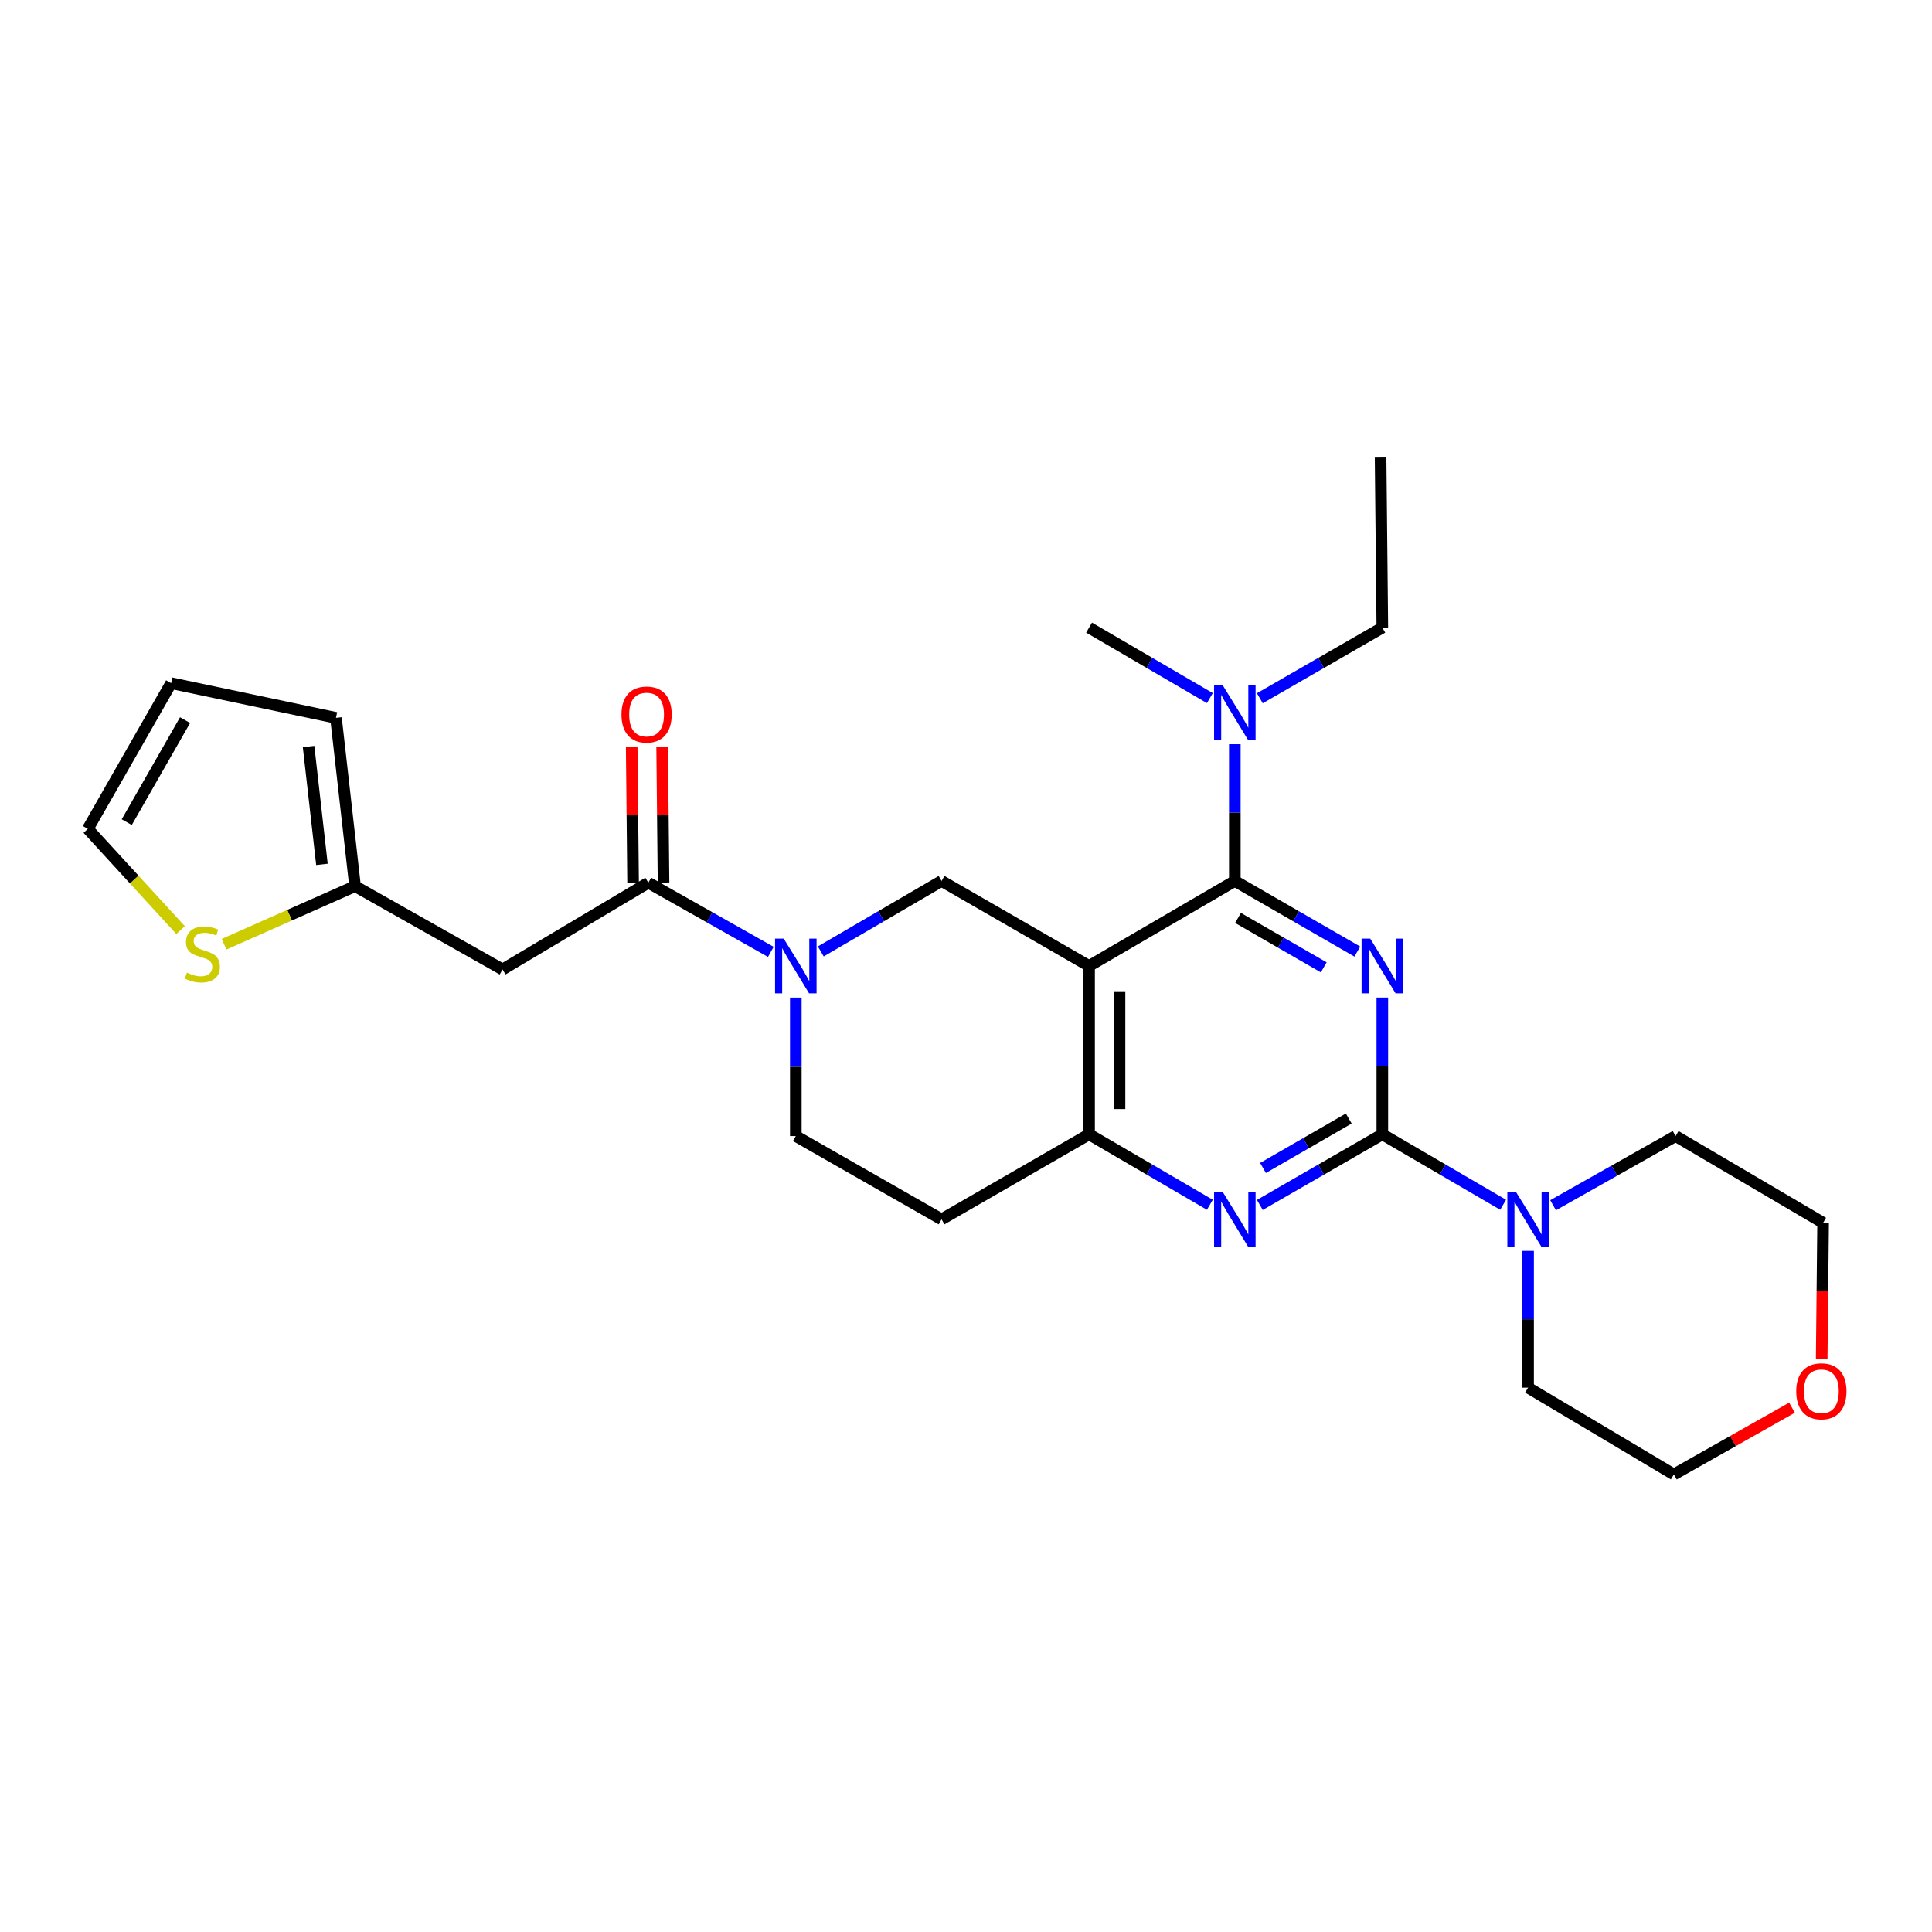 <?xml version='1.0' encoding='iso-8859-1'?>
<svg version='1.1' baseProfile='full'
              xmlns='http://www.w3.org/2000/svg'
                      xmlns:rdkit='http://www.rdkit.org/xml'
                      xmlns:xlink='http://www.w3.org/1999/xlink'
                  xml:space='preserve'
width='1000px' height='1000px' viewBox='0 0 1000 1000'>
<!-- END OF HEADER -->
<rect style='opacity:1.0;fill:#FFFFFF;stroke:none' width='1000' height='1000' x='0' y='0'> </rect>
<path class='bond-0' d='M 411.911,516.361 L 411.911,552.193' style='fill:none;fill-rule:evenodd;stroke:#0000FF;stroke-width:6px;stroke-linecap:butt;stroke-linejoin:miter;stroke-opacity:1' />
<path class='bond-0' d='M 411.911,552.193 L 411.911,588.025' style='fill:none;fill-rule:evenodd;stroke:#000000;stroke-width:6px;stroke-linecap:butt;stroke-linejoin:miter;stroke-opacity:1' />
<path class='bond-1' d='M 424.834,492.462 L 456.095,474.227' style='fill:none;fill-rule:evenodd;stroke:#0000FF;stroke-width:6px;stroke-linecap:butt;stroke-linejoin:miter;stroke-opacity:1' />
<path class='bond-1' d='M 456.095,474.227 L 487.355,455.992' style='fill:none;fill-rule:evenodd;stroke:#000000;stroke-width:6px;stroke-linecap:butt;stroke-linejoin:miter;stroke-opacity:1' />
<path class='bond-2' d='M 398.979,492.697 L 367.271,474.791' style='fill:none;fill-rule:evenodd;stroke:#0000FF;stroke-width:6px;stroke-linecap:butt;stroke-linejoin:miter;stroke-opacity:1' />
<path class='bond-2' d='M 367.271,474.791 L 335.564,456.885' style='fill:none;fill-rule:evenodd;stroke:#000000;stroke-width:6px;stroke-linecap:butt;stroke-linejoin:miter;stroke-opacity:1' />
<path class='bond-3' d='M 411.911,588.025 L 487.355,631.131' style='fill:none;fill-rule:evenodd;stroke:#000000;stroke-width:6px;stroke-linecap:butt;stroke-linejoin:miter;stroke-opacity:1' />
<path class='bond-4' d='M 487.355,631.131 L 563.702,587.123' style='fill:none;fill-rule:evenodd;stroke:#000000;stroke-width:6px;stroke-linecap:butt;stroke-linejoin:miter;stroke-opacity:1' />
<path class='bond-5' d='M 563.702,587.123 L 563.702,500' style='fill:none;fill-rule:evenodd;stroke:#000000;stroke-width:6px;stroke-linecap:butt;stroke-linejoin:miter;stroke-opacity:1' />
<path class='bond-5' d='M 579.46,574.055 L 579.46,513.068' style='fill:none;fill-rule:evenodd;stroke:#000000;stroke-width:6px;stroke-linecap:butt;stroke-linejoin:miter;stroke-opacity:1' />
<path class='bond-6' d='M 563.702,587.123 L 594.962,605.358' style='fill:none;fill-rule:evenodd;stroke:#000000;stroke-width:6px;stroke-linecap:butt;stroke-linejoin:miter;stroke-opacity:1' />
<path class='bond-6' d='M 594.962,605.358 L 626.223,623.593' style='fill:none;fill-rule:evenodd;stroke:#0000FF;stroke-width:6px;stroke-linecap:butt;stroke-linejoin:miter;stroke-opacity:1' />
<path class='bond-7' d='M 563.702,500 L 487.355,455.992' style='fill:none;fill-rule:evenodd;stroke:#000000;stroke-width:6px;stroke-linecap:butt;stroke-linejoin:miter;stroke-opacity:1' />
<path class='bond-8' d='M 563.702,500 L 639.147,455.992' style='fill:none;fill-rule:evenodd;stroke:#000000;stroke-width:6px;stroke-linecap:butt;stroke-linejoin:miter;stroke-opacity:1' />
<path class='bond-9' d='M 639.147,455.992 L 639.147,420.6' style='fill:none;fill-rule:evenodd;stroke:#000000;stroke-width:6px;stroke-linecap:butt;stroke-linejoin:miter;stroke-opacity:1' />
<path class='bond-9' d='M 639.147,420.6 L 639.147,385.207' style='fill:none;fill-rule:evenodd;stroke:#0000FF;stroke-width:6px;stroke-linecap:butt;stroke-linejoin:miter;stroke-opacity:1' />
<path class='bond-10' d='M 639.147,455.992 L 670.848,474.266' style='fill:none;fill-rule:evenodd;stroke:#000000;stroke-width:6px;stroke-linecap:butt;stroke-linejoin:miter;stroke-opacity:1' />
<path class='bond-10' d='M 670.848,474.266 L 702.55,492.539' style='fill:none;fill-rule:evenodd;stroke:#0000FF;stroke-width:6px;stroke-linecap:butt;stroke-linejoin:miter;stroke-opacity:1' />
<path class='bond-10' d='M 640.788,475.126 L 662.979,487.918' style='fill:none;fill-rule:evenodd;stroke:#000000;stroke-width:6px;stroke-linecap:butt;stroke-linejoin:miter;stroke-opacity:1' />
<path class='bond-10' d='M 662.979,487.918 L 685.17,500.709' style='fill:none;fill-rule:evenodd;stroke:#0000FF;stroke-width:6px;stroke-linecap:butt;stroke-linejoin:miter;stroke-opacity:1' />
<path class='bond-11' d='M 715.493,516.338 L 715.493,551.731' style='fill:none;fill-rule:evenodd;stroke:#0000FF;stroke-width:6px;stroke-linecap:butt;stroke-linejoin:miter;stroke-opacity:1' />
<path class='bond-11' d='M 715.493,551.731 L 715.493,587.123' style='fill:none;fill-rule:evenodd;stroke:#000000;stroke-width:6px;stroke-linecap:butt;stroke-linejoin:miter;stroke-opacity:1' />
<path class='bond-12' d='M 260.119,501.795 L 183.773,458.688' style='fill:none;fill-rule:evenodd;stroke:#000000;stroke-width:6px;stroke-linecap:butt;stroke-linejoin:miter;stroke-opacity:1' />
<path class='bond-13' d='M 260.119,501.795 L 335.564,456.885' style='fill:none;fill-rule:evenodd;stroke:#000000;stroke-width:6px;stroke-linecap:butt;stroke-linejoin:miter;stroke-opacity:1' />
<path class='bond-14' d='M 715.493,587.123 L 746.754,605.358' style='fill:none;fill-rule:evenodd;stroke:#000000;stroke-width:6px;stroke-linecap:butt;stroke-linejoin:miter;stroke-opacity:1' />
<path class='bond-14' d='M 746.754,605.358 L 778.014,623.593' style='fill:none;fill-rule:evenodd;stroke:#0000FF;stroke-width:6px;stroke-linecap:butt;stroke-linejoin:miter;stroke-opacity:1' />
<path class='bond-15' d='M 715.493,587.123 L 683.791,605.397' style='fill:none;fill-rule:evenodd;stroke:#000000;stroke-width:6px;stroke-linecap:butt;stroke-linejoin:miter;stroke-opacity:1' />
<path class='bond-15' d='M 683.791,605.397 L 652.09,623.67' style='fill:none;fill-rule:evenodd;stroke:#0000FF;stroke-width:6px;stroke-linecap:butt;stroke-linejoin:miter;stroke-opacity:1' />
<path class='bond-15' d='M 698.113,578.953 L 675.922,591.745' style='fill:none;fill-rule:evenodd;stroke:#000000;stroke-width:6px;stroke-linecap:butt;stroke-linejoin:miter;stroke-opacity:1' />
<path class='bond-15' d='M 675.922,591.745 L 653.731,604.536' style='fill:none;fill-rule:evenodd;stroke:#0000FF;stroke-width:6px;stroke-linecap:butt;stroke-linejoin:miter;stroke-opacity:1' />
<path class='bond-16' d='M 790.938,647.469 L 790.938,682.862' style='fill:none;fill-rule:evenodd;stroke:#0000FF;stroke-width:6px;stroke-linecap:butt;stroke-linejoin:miter;stroke-opacity:1' />
<path class='bond-16' d='M 790.938,682.862 L 790.938,718.254' style='fill:none;fill-rule:evenodd;stroke:#000000;stroke-width:6px;stroke-linecap:butt;stroke-linejoin:miter;stroke-opacity:1' />
<path class='bond-17' d='M 803.87,623.83 L 835.577,605.927' style='fill:none;fill-rule:evenodd;stroke:#0000FF;stroke-width:6px;stroke-linecap:butt;stroke-linejoin:miter;stroke-opacity:1' />
<path class='bond-17' d='M 835.577,605.927 L 867.284,588.025' style='fill:none;fill-rule:evenodd;stroke:#000000;stroke-width:6px;stroke-linecap:butt;stroke-linejoin:miter;stroke-opacity:1' />
<path class='bond-18' d='M 343.443,456.804 L 343.083,421.712' style='fill:none;fill-rule:evenodd;stroke:#000000;stroke-width:6px;stroke-linecap:butt;stroke-linejoin:miter;stroke-opacity:1' />
<path class='bond-18' d='M 343.083,421.712 L 342.723,386.619' style='fill:none;fill-rule:evenodd;stroke:#FF0000;stroke-width:6px;stroke-linecap:butt;stroke-linejoin:miter;stroke-opacity:1' />
<path class='bond-18' d='M 327.686,456.966 L 327.326,421.873' style='fill:none;fill-rule:evenodd;stroke:#000000;stroke-width:6px;stroke-linecap:butt;stroke-linejoin:miter;stroke-opacity:1' />
<path class='bond-18' d='M 327.326,421.873 L 326.966,386.781' style='fill:none;fill-rule:evenodd;stroke:#FF0000;stroke-width:6px;stroke-linecap:butt;stroke-linejoin:miter;stroke-opacity:1' />
<path class='bond-19' d='M 183.773,458.688 L 149.876,473.71' style='fill:none;fill-rule:evenodd;stroke:#000000;stroke-width:6px;stroke-linecap:butt;stroke-linejoin:miter;stroke-opacity:1' />
<path class='bond-19' d='M 149.876,473.71 L 115.98,488.733' style='fill:none;fill-rule:evenodd;stroke:#CCCC00;stroke-width:6px;stroke-linecap:butt;stroke-linejoin:miter;stroke-opacity:1' />
<path class='bond-20' d='M 183.773,458.688 L 173.898,371.565' style='fill:none;fill-rule:evenodd;stroke:#000000;stroke-width:6px;stroke-linecap:butt;stroke-linejoin:miter;stroke-opacity:1' />
<path class='bond-20' d='M 166.634,447.395 L 159.722,386.408' style='fill:none;fill-rule:evenodd;stroke:#000000;stroke-width:6px;stroke-linecap:butt;stroke-linejoin:miter;stroke-opacity:1' />
<path class='bond-21' d='M 93.466,481.417 L 69.46,455.232' style='fill:none;fill-rule:evenodd;stroke:#CCCC00;stroke-width:6px;stroke-linecap:butt;stroke-linejoin:miter;stroke-opacity:1' />
<path class='bond-21' d='M 69.46,455.232 L 45.455,429.046' style='fill:none;fill-rule:evenodd;stroke:#000000;stroke-width:6px;stroke-linecap:butt;stroke-linejoin:miter;stroke-opacity:1' />
<path class='bond-22' d='M 45.455,429.046 L 88.57,353.601' style='fill:none;fill-rule:evenodd;stroke:#000000;stroke-width:6px;stroke-linecap:butt;stroke-linejoin:miter;stroke-opacity:1' />
<path class='bond-22' d='M 65.603,425.548 L 95.784,372.737' style='fill:none;fill-rule:evenodd;stroke:#000000;stroke-width:6px;stroke-linecap:butt;stroke-linejoin:miter;stroke-opacity:1' />
<path class='bond-23' d='M 626.223,361.33 L 594.962,343.096' style='fill:none;fill-rule:evenodd;stroke:#0000FF;stroke-width:6px;stroke-linecap:butt;stroke-linejoin:miter;stroke-opacity:1' />
<path class='bond-23' d='M 594.962,343.096 L 563.702,324.861' style='fill:none;fill-rule:evenodd;stroke:#000000;stroke-width:6px;stroke-linecap:butt;stroke-linejoin:miter;stroke-opacity:1' />
<path class='bond-24' d='M 652.09,361.408 L 683.791,343.135' style='fill:none;fill-rule:evenodd;stroke:#0000FF;stroke-width:6px;stroke-linecap:butt;stroke-linejoin:miter;stroke-opacity:1' />
<path class='bond-24' d='M 683.791,343.135 L 715.493,324.861' style='fill:none;fill-rule:evenodd;stroke:#000000;stroke-width:6px;stroke-linecap:butt;stroke-linejoin:miter;stroke-opacity:1' />
<path class='bond-25' d='M 714.591,236.836 L 715.493,324.861' style='fill:none;fill-rule:evenodd;stroke:#000000;stroke-width:6px;stroke-linecap:butt;stroke-linejoin:miter;stroke-opacity:1' />
<path class='bond-26' d='M 927.537,728.628 L 896.96,745.896' style='fill:none;fill-rule:evenodd;stroke:#FF0000;stroke-width:6px;stroke-linecap:butt;stroke-linejoin:miter;stroke-opacity:1' />
<path class='bond-26' d='M 896.96,745.896 L 866.383,763.164' style='fill:none;fill-rule:evenodd;stroke:#000000;stroke-width:6px;stroke-linecap:butt;stroke-linejoin:miter;stroke-opacity:1' />
<path class='bond-27' d='M 942.9,703.551 L 943.265,668.238' style='fill:none;fill-rule:evenodd;stroke:#FF0000;stroke-width:6px;stroke-linecap:butt;stroke-linejoin:miter;stroke-opacity:1' />
<path class='bond-27' d='M 943.265,668.238 L 943.631,632.926' style='fill:none;fill-rule:evenodd;stroke:#000000;stroke-width:6px;stroke-linecap:butt;stroke-linejoin:miter;stroke-opacity:1' />
<path class='bond-28' d='M 867.284,588.025 L 943.631,632.926' style='fill:none;fill-rule:evenodd;stroke:#000000;stroke-width:6px;stroke-linecap:butt;stroke-linejoin:miter;stroke-opacity:1' />
<path class='bond-29' d='M 790.938,718.254 L 866.383,763.164' style='fill:none;fill-rule:evenodd;stroke:#000000;stroke-width:6px;stroke-linecap:butt;stroke-linejoin:miter;stroke-opacity:1' />
<path class='bond-30' d='M 173.898,371.565 L 88.57,353.601' style='fill:none;fill-rule:evenodd;stroke:#000000;stroke-width:6px;stroke-linecap:butt;stroke-linejoin:miter;stroke-opacity:1' />
<path  class='atom-0' d='M 405.651 485.84
L 414.931 500.84
Q 415.851 502.32, 417.331 505
Q 418.811 507.68, 418.891 507.84
L 418.891 485.84
L 422.651 485.84
L 422.651 514.16
L 418.771 514.16
L 408.811 497.76
Q 407.651 495.84, 406.411 493.64
Q 405.211 491.44, 404.851 490.76
L 404.851 514.16
L 401.171 514.16
L 401.171 485.84
L 405.651 485.84
' fill='#0000FF'/>
<path  class='atom-7' d='M 709.233 485.84
L 718.513 500.84
Q 719.433 502.32, 720.913 505
Q 722.393 507.68, 722.473 507.84
L 722.473 485.84
L 726.233 485.84
L 726.233 514.16
L 722.353 514.16
L 712.393 497.76
Q 711.233 495.84, 709.993 493.64
Q 708.793 491.44, 708.433 490.76
L 708.433 514.16
L 704.753 514.16
L 704.753 485.84
L 709.233 485.84
' fill='#0000FF'/>
<path  class='atom-10' d='M 784.678 616.971
L 793.958 631.971
Q 794.878 633.451, 796.358 636.131
Q 797.838 638.811, 797.918 638.971
L 797.918 616.971
L 801.678 616.971
L 801.678 645.291
L 797.798 645.291
L 787.838 628.891
Q 786.678 626.971, 785.438 624.771
Q 784.238 622.571, 783.878 621.891
L 783.878 645.291
L 780.198 645.291
L 780.198 616.971
L 784.678 616.971
' fill='#0000FF'/>
<path  class='atom-11' d='M 632.887 616.971
L 642.167 631.971
Q 643.087 633.451, 644.567 636.131
Q 646.047 638.811, 646.127 638.971
L 646.127 616.971
L 649.887 616.971
L 649.887 645.291
L 646.007 645.291
L 636.047 628.891
Q 634.887 626.971, 633.647 624.771
Q 632.447 622.571, 632.087 621.891
L 632.087 645.291
L 628.407 645.291
L 628.407 616.971
L 632.887 616.971
' fill='#0000FF'/>
<path  class='atom-13' d='M 321.671 369.842
Q 321.671 363.042, 325.031 359.242
Q 328.391 355.442, 334.671 355.442
Q 340.951 355.442, 344.311 359.242
Q 347.671 363.042, 347.671 369.842
Q 347.671 376.722, 344.271 380.642
Q 340.871 384.522, 334.671 384.522
Q 328.431 384.522, 325.031 380.642
Q 321.671 376.762, 321.671 369.842
M 334.671 381.322
Q 338.991 381.322, 341.311 378.442
Q 343.671 375.522, 343.671 369.842
Q 343.671 364.282, 341.311 361.482
Q 338.991 358.642, 334.671 358.642
Q 330.351 358.642, 327.991 361.442
Q 325.671 364.242, 325.671 369.842
Q 325.671 375.562, 327.991 378.442
Q 330.351 381.322, 334.671 381.322
' fill='#FF0000'/>
<path  class='atom-15' d='M 96.739 503.434
Q 97.059 503.554, 98.379 504.114
Q 99.699 504.674, 101.139 505.034
Q 102.619 505.354, 104.059 505.354
Q 106.739 505.354, 108.299 504.074
Q 109.859 502.754, 109.859 500.474
Q 109.859 498.914, 109.059 497.954
Q 108.299 496.994, 107.099 496.474
Q 105.899 495.954, 103.899 495.354
Q 101.379 494.594, 99.859 493.874
Q 98.379 493.154, 97.299 491.634
Q 96.259 490.114, 96.259 487.554
Q 96.259 483.994, 98.659 481.794
Q 101.099 479.594, 105.899 479.594
Q 109.179 479.594, 112.899 481.154
L 111.979 484.234
Q 108.579 482.834, 106.019 482.834
Q 103.259 482.834, 101.739 483.994
Q 100.219 485.114, 100.259 487.074
Q 100.259 488.594, 101.019 489.514
Q 101.819 490.434, 102.939 490.954
Q 104.099 491.474, 106.019 492.074
Q 108.579 492.874, 110.099 493.674
Q 111.619 494.474, 112.699 496.114
Q 113.819 497.714, 113.819 500.474
Q 113.819 504.394, 111.179 506.514
Q 108.579 508.594, 104.219 508.594
Q 101.699 508.594, 99.779 508.034
Q 97.899 507.514, 95.659 506.594
L 96.739 503.434
' fill='#CCCC00'/>
<path  class='atom-17' d='M 632.887 354.709
L 642.167 369.709
Q 643.087 371.189, 644.567 373.869
Q 646.047 376.549, 646.127 376.709
L 646.127 354.709
L 649.887 354.709
L 649.887 383.029
L 646.007 383.029
L 636.047 366.629
Q 634.887 364.709, 633.647 362.509
Q 632.447 360.309, 632.087 359.629
L 632.087 383.029
L 628.407 383.029
L 628.407 354.709
L 632.887 354.709
' fill='#0000FF'/>
<path  class='atom-21' d='M 929.729 720.129
Q 929.729 713.329, 933.089 709.529
Q 936.449 705.729, 942.729 705.729
Q 949.009 705.729, 952.369 709.529
Q 955.729 713.329, 955.729 720.129
Q 955.729 727.009, 952.329 730.929
Q 948.929 734.809, 942.729 734.809
Q 936.489 734.809, 933.089 730.929
Q 929.729 727.049, 929.729 720.129
M 942.729 731.609
Q 947.049 731.609, 949.369 728.729
Q 951.729 725.809, 951.729 720.129
Q 951.729 714.569, 949.369 711.769
Q 947.049 708.929, 942.729 708.929
Q 938.409 708.929, 936.049 711.729
Q 933.729 714.529, 933.729 720.129
Q 933.729 725.849, 936.049 728.729
Q 938.409 731.609, 942.729 731.609
' fill='#FF0000'/>
</svg>
